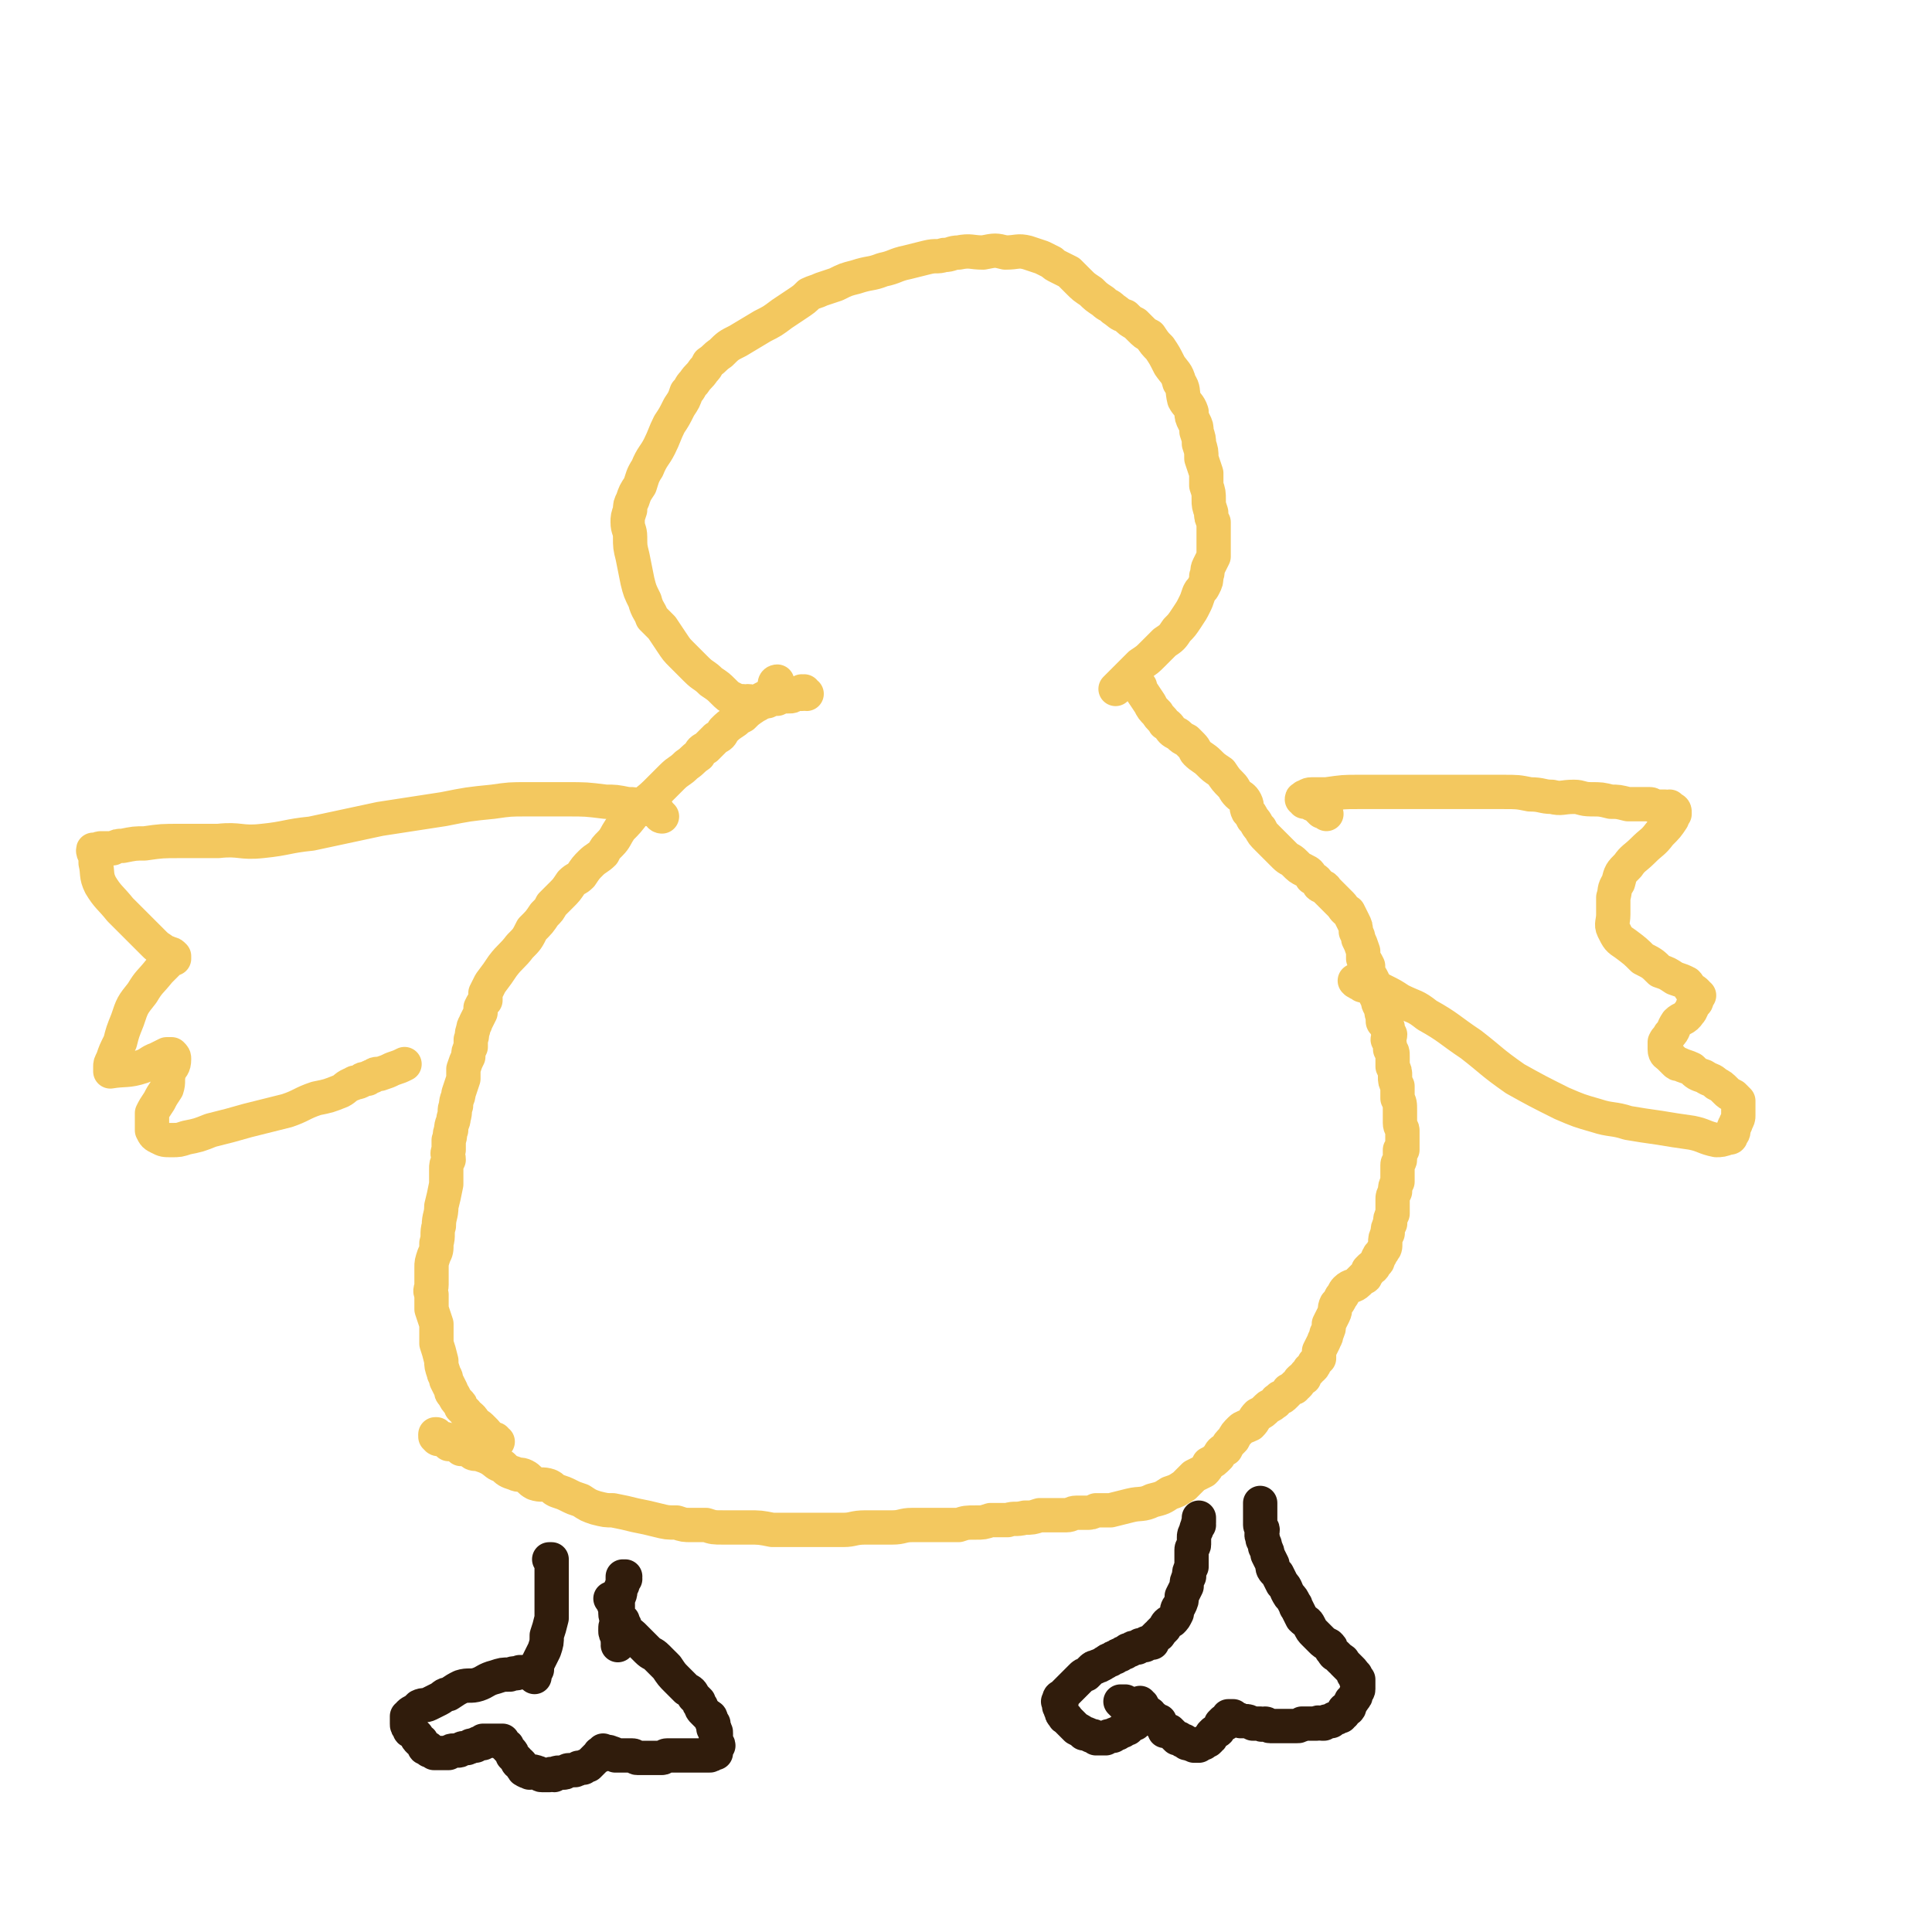 <svg viewBox='0 0 788 788' version='1.1' xmlns='http://www.w3.org/2000/svg' xmlns:xlink='http://www.w3.org/1999/xlink'><g fill='none' stroke='#301C0C' stroke-width='14' stroke-linecap='round' stroke-linejoin='round'><path d='M218,683c-1,0 -1,-1 -1,-1 -1,0 0,0 0,0 0,0 0,0 0,0 0,1 0,0 0,0 -1,0 0,0 0,0 0,0 0,0 0,0 0,1 0,0 0,0 -1,0 0,0 0,0 0,0 0,0 0,0 -1,0 -1,-1 -2,0 -1,0 -1,0 -3,0 -2,1 -2,0 -4,1 -3,0 -3,0 -6,1 -4,1 -4,2 -7,3 -3,1 -4,0 -7,1 -2,1 -2,1 -5,3 -2,0 -2,1 -4,2 -2,1 -2,1 -4,2 -2,1 -2,0 -4,1 -1,1 -1,1 -1,1 -1,1 -2,1 -3,2 0,0 0,0 0,1 -1,0 -1,0 -1,0 0,0 0,0 0,0 0,1 0,1 0,1 0,1 0,1 0,1 0,0 0,0 0,1 0,1 0,1 1,2 0,1 0,1 1,1 1,1 1,1 2,2 0,1 0,1 1,2 1,0 1,0 1,1 0,0 0,0 1,1 0,0 0,0 0,0 0,1 0,1 1,1 0,0 0,0 0,0 1,0 1,0 1,1 0,0 0,0 0,0 1,0 1,0 2,1 0,0 0,0 1,0 1,0 1,0 2,0 1,0 1,0 1,0 1,0 1,0 2,0 1,-1 1,-1 2,-1 1,0 1,0 2,0 1,0 1,-1 2,-1 0,0 1,0 1,0 1,0 1,0 2,-1 0,0 0,0 1,0 1,-1 1,0 1,0 1,-1 1,-1 1,-1 1,0 1,0 1,0 0,0 1,0 1,0 0,0 0,-1 0,-1 0,0 0,0 1,0 0,0 0,0 1,0 0,0 0,0 1,0 1,0 1,0 1,0 0,0 0,0 0,0 1,0 1,0 2,0 0,0 0,0 0,0 1,0 1,0 2,0 0,1 0,1 1,2 1,0 1,0 1,1 1,1 1,1 1,1 1,1 1,1 1,2 1,1 1,1 2,2 0,1 0,1 1,1 1,1 1,1 1,2 1,0 0,1 1,1 1,1 1,0 2,1 1,0 1,-1 3,0 1,0 1,1 2,1 2,0 2,0 3,0 1,-1 1,0 2,0 1,-1 1,-1 2,-1 1,0 1,0 2,0 1,0 1,-1 2,-1 1,0 1,0 2,0 1,0 1,0 2,-1 1,0 1,0 2,0 1,-1 1,-1 2,-1 1,-1 1,-1 1,-1 1,-1 1,-1 2,-2 0,0 0,0 0,0 1,-1 1,-1 1,-1 0,0 0,0 1,0 0,0 -1,-1 0,-1 0,0 0,0 1,0 0,0 0,0 0,-1 0,0 0,0 0,0 0,0 0,0 1,1 1,0 1,-1 2,0 1,0 1,0 2,1 2,0 2,0 4,0 2,0 2,0 3,0 1,0 1,1 2,1 2,0 2,0 3,0 1,0 1,0 2,0 1,0 1,0 3,0 1,0 1,0 2,0 1,0 1,-1 2,-1 2,0 2,0 3,0 1,0 1,0 3,0 1,0 1,0 3,0 1,0 1,0 1,0 1,0 1,0 2,0 1,0 1,0 2,0 1,0 1,0 2,0 1,0 1,0 1,0 1,0 1,0 2,-1 0,0 0,0 0,0 0,0 0,0 0,0 1,0 1,0 1,0 0,-1 0,-1 0,-1 0,0 0,0 0,0 0,-1 0,-1 0,-1 0,-1 1,-1 1,-1 0,-1 -1,-1 -1,-2 0,0 0,0 0,-1 0,-1 0,-1 0,-2 0,-1 0,-1 -1,-2 0,-1 0,-1 0,-2 -1,-1 -1,-1 -1,-2 0,0 0,-1 -1,-1 -1,-1 -1,-1 -2,-2 -1,-1 -1,-1 -1,-2 -1,-1 -1,-1 -1,-2 -1,-1 -1,-1 -2,-2 -1,-2 -1,-2 -3,-3 -2,-2 -2,-2 -4,-4 -2,-2 -2,-2 -4,-5 -2,-2 -2,-2 -4,-4 -2,-2 -2,-1 -4,-3 -1,-1 -1,-1 -3,-3 -1,-1 -1,-1 -3,-3 -1,-1 -1,0 -2,-1 0,-1 0,-1 -1,-2 0,-2 -1,-1 -1,-3 -1,0 -1,0 -1,-1 0,-1 -1,-1 -1,-2 0,-1 0,-1 0,-2 -1,-1 -1,-1 -1,-1 -1,-1 -1,-1 -1,-2 0,0 0,0 0,0 0,-1 0,-1 -1,-1 0,0 0,0 0,0 1,1 0,0 0,0 0,0 0,0 0,0 '/><path d='M218,684c0,-1 -1,-1 -1,-1 0,-1 1,0 1,0 0,0 -1,0 -1,0 0,0 0,0 0,0 0,0 0,0 0,0 -1,-1 0,0 0,0 0,0 0,0 0,0 0,0 0,0 0,0 -1,-1 0,0 0,0 0,0 0,0 0,0 0,0 -1,0 0,0 0,-1 1,0 1,-1 1,0 0,-1 1,-1 0,-2 0,-2 1,-4 1,-2 1,-2 2,-4 1,-3 1,-3 1,-6 1,-3 1,-3 2,-7 0,-4 0,-4 0,-7 0,-3 0,-3 0,-6 0,-3 0,-3 0,-5 0,-1 0,-1 0,-3 0,-1 0,-1 0,-1 0,-1 0,-1 0,-1 0,0 0,0 0,-1 0,0 0,0 0,0 0,1 -1,0 -1,0 0,0 0,0 1,0 0,0 0,0 0,0 0,1 -1,0 -1,0 0,0 0,0 1,0 '/><path d='M255,644c0,0 -1,-1 -1,-1 0,0 0,0 1,0 0,0 0,0 0,0 0,1 -1,0 -1,0 0,0 0,0 1,0 0,0 0,0 0,0 0,1 -1,0 -1,0 0,0 1,0 1,0 -1,0 -1,0 -1,0 0,0 0,0 0,0 0,2 0,2 0,3 0,1 -1,1 -1,3 0,2 -1,2 -1,4 0,2 0,2 -1,5 0,2 1,2 1,4 -1,1 -1,1 -1,3 0,1 0,1 1,3 0,1 0,1 0,2 1,0 0,0 0,1 '/><path d='M466,696c0,-1 -1,-1 -1,-1 0,-1 0,0 0,0 0,0 0,0 0,0 '/><path d='M465,701c0,0 -1,-1 -1,-1 0,0 0,0 0,0 0,1 0,1 0,1 0,0 0,0 0,0 0,1 0,1 0,1 0,0 0,0 0,0 0,0 -1,-1 -1,-1 0,0 1,1 1,1 0,0 0,0 0,0 0,0 -1,-1 -1,-1 0,0 1,1 1,1 0,0 0,0 0,0 0,0 -1,-1 -1,-1 0,0 1,1 1,1 0,0 0,0 0,0 -1,0 -1,0 -1,1 -1,0 -1,0 -2,0 0,1 0,1 -1,2 -1,0 -1,0 -2,1 -1,0 -1,0 -2,1 -1,0 -1,0 -2,1 -2,0 -2,0 -3,1 -2,0 -2,0 -4,0 -1,-1 -1,-1 -2,-1 -2,-1 -2,-1 -3,-1 -1,-1 -1,-1 -3,-2 -1,-1 -1,-1 -2,-2 -1,-1 -1,-1 -2,-2 0,-1 -1,0 -1,-1 -1,-1 -1,-1 -1,-2 -1,-1 0,-1 -1,-2 0,0 0,0 0,0 0,0 0,0 0,0 0,-1 0,-1 0,-2 0,0 -1,0 0,0 0,0 0,0 1,0 0,-1 -1,-1 -1,-1 0,-1 1,-1 1,-1 0,0 0,0 0,0 0,0 0,0 1,-1 0,0 0,0 1,-1 1,-1 1,-1 1,-1 1,-1 1,-1 2,-2 0,0 0,0 1,-1 1,-1 1,-1 2,-2 1,-1 1,-1 2,-1 1,-1 1,-1 2,-2 1,-1 1,-1 2,-1 1,-1 1,0 2,-1 1,0 1,-1 2,-1 1,-1 1,-1 2,-1 1,-1 1,-1 2,-1 1,-1 1,-1 2,-1 1,-1 1,-1 2,-1 0,0 0,0 1,-1 1,0 1,0 1,0 1,-1 1,-1 2,-1 0,0 0,0 1,0 1,-1 1,-1 1,-1 0,0 0,0 0,0 1,0 1,0 2,0 0,0 0,-1 1,-1 0,0 0,0 0,0 1,0 1,0 2,0 0,-1 0,-1 0,-1 1,-1 1,-1 2,-2 0,0 1,0 1,-1 1,-1 1,-1 2,-2 1,-2 1,-2 3,-3 1,-1 1,-1 2,-3 0,-1 0,-2 1,-3 1,-2 1,-2 1,-4 1,-2 1,-2 2,-4 0,-2 0,-2 1,-4 0,-2 0,-2 1,-4 0,-2 0,-2 0,-4 0,-1 0,-1 0,-3 0,-1 1,-1 1,-2 0,-2 0,-2 0,-3 0,-1 0,-1 1,-3 0,-1 0,-1 1,-2 0,0 -1,0 0,-1 0,-1 0,-1 0,-1 0,0 0,0 0,-1 0,0 0,0 0,0 '/><path d='M458,695c0,0 -1,-1 -1,-1 0,0 1,0 1,0 0,0 0,0 0,0 0,1 -1,0 -1,0 0,0 1,0 2,0 0,1 0,1 0,1 0,0 0,0 0,0 0,0 0,0 0,0 1,0 0,0 0,0 0,-1 0,0 0,0 1,0 1,1 1,1 1,0 1,0 1,0 1,0 1,0 2,1 0,0 0,0 1,1 0,0 0,-1 1,-1 0,0 0,0 0,0 0,1 0,1 1,1 1,0 1,1 1,1 1,0 1,0 2,0 0,0 0,0 0,1 1,0 1,0 2,1 1,1 1,1 2,1 0,1 0,1 1,2 0,0 0,0 0,0 1,1 1,1 1,2 1,0 1,0 2,0 1,1 1,1 2,2 0,0 0,0 1,1 1,0 1,0 1,0 1,1 1,1 2,1 0,0 0,0 1,1 1,0 1,0 1,0 1,1 1,0 2,1 0,0 0,0 1,0 1,0 1,0 1,0 1,-1 1,-1 2,-1 0,-1 0,0 1,-1 1,0 1,0 1,-1 1,0 1,0 1,-1 0,0 0,-1 1,-1 0,-1 0,0 1,-1 1,0 1,0 1,-1 1,-1 1,-1 1,-1 0,-1 0,-1 0,-1 0,0 1,-1 1,-1 0,0 1,1 1,1 0,-1 0,-1 0,-1 0,-1 0,-1 1,-1 0,0 0,0 0,0 0,0 0,0 0,-1 0,0 0,0 0,0 1,0 1,0 1,0 0,0 0,0 0,0 0,1 -1,0 0,0 0,0 0,0 1,0 0,0 0,0 0,0 1,1 1,1 1,1 1,0 1,0 2,1 1,0 1,0 2,0 1,0 1,0 3,1 1,0 1,0 3,0 1,1 1,0 2,0 1,0 1,1 2,1 1,0 1,0 2,0 2,0 2,0 3,0 2,0 2,0 4,0 1,0 1,0 2,0 1,0 1,0 2,-1 1,0 1,0 2,0 1,0 1,0 2,0 1,0 1,0 2,0 1,-1 1,0 2,0 1,0 1,0 1,0 1,-1 1,-1 2,-1 0,0 0,0 0,0 1,0 1,0 1,0 0,0 0,0 0,0 1,-1 1,-1 1,-1 1,0 1,0 2,-1 0,0 0,0 1,0 0,-1 0,-1 1,-1 0,-1 0,-1 0,-1 0,0 0,-1 1,-1 0,0 1,0 1,0 1,-1 0,-2 1,-3 0,-1 1,0 1,-1 1,-1 1,-1 1,-2 0,-1 1,-1 1,-2 0,0 0,0 0,-1 0,-1 0,-1 0,-1 0,0 0,0 0,0 0,-1 0,-1 0,-2 0,0 -1,0 -1,0 0,-1 0,-1 0,-1 0,0 0,0 0,0 0,-1 0,-1 -1,-1 0,0 0,0 0,0 0,-1 0,-1 -1,-2 -1,-1 -1,-1 -1,-1 -1,-1 -1,-1 -2,-2 0,0 0,-1 -1,-1 -1,-1 -1,-1 -2,-2 -1,0 -1,-1 -2,-2 0,-1 0,-1 -1,-2 -2,-1 -2,-1 -3,-2 -2,-2 -2,-2 -3,-3 -1,-1 -1,-1 -2,-3 -1,-2 -1,-1 -3,-3 -1,-2 -1,-2 -2,-4 -1,-1 0,-1 -1,-2 -1,-2 -1,-2 -2,-3 -2,-3 -1,-3 -3,-5 -1,-2 -1,-2 -2,-4 -2,-2 -2,-2 -2,-4 -1,-2 -1,-2 -2,-4 0,-1 0,-1 -1,-3 0,-1 0,-1 -1,-3 0,-1 0,-1 0,-1 -1,-1 0,-2 0,-3 0,-1 -1,-1 -1,-2 0,-1 0,-1 0,-2 0,-1 0,-1 0,-1 0,-1 0,-1 0,-2 0,-1 0,-1 0,-1 0,0 0,0 0,0 0,-1 0,-1 0,-1 0,-1 0,-1 0,-1 0,0 0,0 0,-1 0,0 0,0 0,0 0,1 0,0 0,0 '/></g>
<g fill='none' stroke='#F3C85F' stroke-width='14' stroke-linecap='round' stroke-linejoin='round'><path d='M179,587c-1,0 -1,-1 -1,-1 -1,0 0,0 0,-1 0,0 0,0 0,0 0,1 0,0 0,0 -1,0 0,0 0,0 0,0 0,0 0,0 0,1 0,0 0,0 -1,0 0,0 0,0 0,0 0,0 0,0 0,1 -1,0 0,0 0,0 0,1 1,1 1,1 1,1 3,1 1,1 0,1 1,2 1,0 1,0 2,0 2,1 2,1 3,2 2,0 2,0 4,1 1,1 1,1 3,1 3,1 3,1 5,2 3,2 2,2 5,3 2,2 2,2 5,3 2,1 2,0 4,1 2,1 2,2 4,3 3,1 3,0 6,1 2,1 1,1 3,2 3,1 3,1 5,2 2,1 2,1 5,2 3,2 3,2 6,3 4,1 4,1 7,1 5,1 5,1 9,2 5,1 5,1 9,2 4,1 4,1 8,1 3,1 3,1 6,1 3,0 3,0 6,0 3,1 3,1 7,1 5,0 5,0 10,0 5,0 5,0 10,1 4,0 4,0 9,0 3,0 3,0 6,0 3,0 3,0 6,0 4,0 4,0 8,0 4,0 4,-1 9,-1 6,0 6,0 11,0 4,0 4,-1 8,-1 4,0 4,0 8,0 6,0 6,0 11,0 3,-1 3,-1 7,-1 3,0 3,0 6,-1 4,0 4,0 7,0 3,-1 3,0 7,-1 3,0 3,0 6,-1 3,0 3,0 6,0 2,0 2,0 5,0 2,0 2,-1 4,-1 2,0 2,0 4,0 2,0 2,0 4,-1 3,0 3,0 6,0 4,-1 4,-1 8,-2 4,-1 5,0 9,-2 4,-1 4,-1 7,-3 3,-1 3,-1 6,-3 2,-2 2,-2 4,-4 2,-1 2,-1 4,-2 1,-1 1,-1 2,-3 2,-1 2,-1 4,-3 1,-2 1,-2 3,-3 1,-2 1,-2 3,-4 1,-2 1,-2 3,-4 1,-1 2,-1 4,-2 2,-2 1,-2 3,-4 2,-1 2,-1 4,-3 1,-1 1,0 3,-2 1,0 0,-1 1,-1 1,-1 1,-1 1,-1 1,0 1,0 2,-1 0,0 0,0 1,-1 1,-1 0,-1 1,-1 1,-1 1,-1 2,-1 0,-1 0,-1 1,-1 1,-1 1,-1 1,-2 1,-1 1,-1 2,-1 0,-1 0,-1 1,-2 0,0 0,0 1,-1 0,-1 0,0 1,-1 1,-1 1,-1 1,-2 1,-1 1,-1 2,-2 0,-1 0,-2 0,-3 1,-2 1,-2 2,-4 0,-1 1,-1 1,-3 1,-2 1,-2 1,-4 1,-2 1,-2 2,-4 1,-2 0,-2 1,-4 1,-1 1,-1 2,-3 1,-1 1,-2 2,-3 2,-2 3,-1 5,-3 1,-1 1,-1 2,-2 1,0 1,0 1,-1 1,-1 1,-1 1,-1 0,-1 0,-1 0,-1 1,-1 1,-1 1,-1 0,0 0,0 1,0 1,-1 0,-1 1,-2 0,0 1,0 1,-1 0,0 0,0 0,-1 1,-1 0,-1 1,-1 0,-1 1,-1 1,-2 1,-1 1,-1 1,-3 0,-2 0,-2 1,-4 0,-2 0,-2 1,-4 0,-2 0,-2 1,-4 0,-3 0,-3 0,-6 0,-1 0,-1 1,-3 0,-2 0,-2 1,-4 0,-2 0,-2 0,-4 0,-1 0,-1 0,-3 0,-1 1,-1 1,-2 0,-1 0,-1 0,-2 0,0 0,0 0,-1 0,0 0,0 0,0 0,0 0,0 0,-1 1,0 1,0 1,0 0,0 0,0 0,0 0,-1 0,-1 0,-1 0,-1 0,-1 0,-1 0,0 0,0 0,-1 0,0 0,0 0,-1 0,0 0,0 0,0 0,0 0,0 0,0 0,-1 0,-1 0,-1 0,-1 0,-1 0,-1 0,-1 0,-1 0,-2 0,-1 -1,-1 -1,-3 0,-2 0,-2 0,-5 0,-3 0,-3 -1,-5 0,-3 0,-3 0,-5 -1,-2 -1,-2 -1,-4 0,-2 0,-2 -1,-4 0,-2 0,-2 0,-4 0,-2 0,-2 -1,-3 0,-2 0,-2 -1,-4 0,-1 1,-1 1,-2 -1,-1 -1,-1 -1,-2 0,-1 0,-1 0,-1 -1,-1 -1,-1 -1,-2 -1,0 -1,0 -1,-1 0,-1 0,-1 0,-2 -1,-1 0,-1 -1,-3 0,-1 -1,-1 -1,-3 -1,-2 -1,-2 -2,-4 0,-2 0,-2 0,-4 -1,-2 -1,-2 -2,-3 0,-2 0,-2 0,-3 -1,-2 -1,-2 -2,-3 0,-2 0,-2 0,-3 -1,-3 -1,-3 -2,-5 0,-1 0,-1 -1,-3 0,-2 0,-2 -1,-4 -1,-2 -1,-2 -2,-4 -2,-1 -2,-2 -3,-3 -2,-2 -2,-2 -4,-4 -1,-1 -1,-1 -2,-2 -1,-2 -2,-1 -3,-2 -1,-2 -1,-2 -3,-3 -1,-2 -1,-2 -3,-3 -2,-1 -2,-1 -4,-3 -2,-2 -2,-1 -4,-3 -2,-2 -2,-2 -4,-4 -2,-2 -2,-2 -3,-3 -2,-2 -2,-2 -3,-4 -2,-2 -1,-2 -3,-4 -1,-2 -1,-2 -2,-3 -1,-2 0,-2 -1,-4 -1,-2 -2,-2 -3,-3 -2,-2 -1,-2 -3,-4 -2,-2 -2,-2 -4,-5 -3,-2 -3,-2 -5,-4 -2,-2 -3,-2 -5,-4 -1,-1 0,-1 -2,-3 -1,-1 -1,-1 -2,-2 -2,-1 -2,-1 -3,-2 -1,-1 -2,-1 -3,-2 -1,-1 -1,-2 -3,-3 -1,-2 -2,-2 -3,-4 -2,-2 -2,-2 -3,-4 -2,-3 -2,-3 -4,-6 0,0 0,0 0,-1 '/><path d='M203,588c-1,0 -1,-1 -1,-1 -1,0 0,1 0,1 0,0 0,0 0,0 0,0 0,-1 0,-1 -1,0 0,1 0,1 0,0 0,0 0,0 0,0 0,0 0,-1 -1,0 0,0 -1,0 0,-1 -1,0 -1,-1 -2,-1 -1,-1 -2,-2 -1,-1 -1,-1 -2,-2 -1,-1 -2,-1 -3,-2 0,-1 0,-1 -1,-2 -1,-1 -2,-1 -2,-2 -1,-1 -1,-1 -2,-2 0,-1 0,-1 -1,-2 -1,-1 -1,-1 -2,-3 -1,-1 -1,-1 -1,-2 -1,-2 -1,-2 -2,-4 0,-2 -1,-2 -1,-3 -1,-3 -1,-3 -1,-5 -1,-4 -1,-4 -2,-7 0,-4 0,-4 0,-8 -1,-3 -1,-3 -2,-6 0,-3 0,-3 0,-6 -1,-2 0,-2 0,-4 0,-2 0,-2 0,-4 0,-1 0,-1 0,-3 0,-2 0,-2 1,-5 1,-2 1,-2 1,-5 1,-3 0,-4 1,-7 0,-4 1,-4 1,-8 1,-4 1,-4 2,-9 0,-3 0,-3 0,-6 0,-2 0,-2 1,-4 0,-2 -1,-2 0,-4 0,-2 0,-2 0,-4 1,-2 0,-2 1,-4 0,-3 1,-3 1,-5 1,-3 0,-3 1,-5 0,-3 1,-3 1,-5 1,-3 1,-3 2,-6 0,-2 0,-2 0,-4 1,-3 1,-3 2,-5 0,-2 0,-2 1,-4 0,-2 0,-2 0,-3 1,-2 0,-2 1,-4 0,-2 1,-2 1,-3 1,-2 1,-2 2,-4 0,-1 0,-1 0,-2 1,-2 1,-2 2,-3 0,-1 0,-2 0,-3 1,-2 1,-2 2,-4 3,-4 3,-4 5,-7 3,-4 4,-4 7,-8 3,-3 3,-3 5,-7 3,-3 3,-3 5,-6 2,-2 2,-2 3,-4 2,-2 2,-2 4,-4 2,-2 2,-2 4,-5 2,-2 2,-1 4,-3 2,-3 2,-3 4,-5 2,-2 3,-2 5,-4 1,-2 1,-2 3,-4 2,-2 2,-3 4,-6 3,-3 3,-3 6,-7 4,-4 5,-4 9,-8 3,-3 3,-3 6,-6 3,-3 3,-2 6,-5 3,-2 2,-2 5,-4 1,-2 1,-2 3,-3 2,-2 2,-2 4,-4 2,-1 2,-1 3,-3 2,-2 2,-2 5,-4 1,-1 1,-1 3,-2 2,-2 2,-2 5,-4 2,-1 2,-1 3,-3 2,-1 2,-1 3,-2 1,-1 1,-1 2,-3 0,0 0,-1 0,-1 0,-1 1,-1 1,-1 '/><path d='M270,333c0,0 -1,-1 -1,-1 0,0 0,1 1,1 0,0 0,0 0,0 0,0 -1,-1 -1,-1 0,0 0,1 1,1 0,0 0,0 0,0 -1,-1 -1,-1 -1,-1 0,0 0,0 0,0 -1,0 0,-1 -1,-1 -1,-1 -1,0 -3,-1 -1,0 -1,0 -3,-1 -3,-1 -3,-1 -6,-1 -5,-1 -5,-1 -9,-1 -8,-1 -8,-1 -16,-1 -8,0 -8,0 -16,0 -7,0 -7,0 -14,1 -10,1 -10,1 -20,3 -13,2 -13,2 -26,4 -14,3 -14,3 -28,6 -10,1 -10,2 -20,3 -9,1 -9,-1 -18,0 -8,0 -8,0 -15,0 -8,0 -8,0 -15,1 -4,0 -4,0 -9,1 -2,0 -2,0 -4,1 -2,0 -2,0 -3,0 -1,0 -1,0 -2,0 -1,0 -1,1 -2,1 0,0 0,0 0,0 0,0 0,0 0,0 0,0 -1,0 -1,0 0,-1 0,0 1,0 0,0 0,0 0,0 0,0 -1,0 -1,0 0,-1 0,0 1,0 0,0 0,0 0,0 0,0 -1,0 -1,0 0,-1 0,0 1,0 0,0 0,0 0,0 0,0 -1,-1 -1,0 0,0 0,1 1,2 0,1 0,1 0,3 1,4 0,5 2,9 3,5 4,5 8,10 4,4 4,4 8,8 3,3 3,3 6,6 1,1 1,1 4,3 1,1 1,0 2,1 1,0 1,0 2,1 0,0 0,0 0,1 0,0 0,0 0,0 0,0 0,-1 0,0 -1,0 -1,0 -2,1 -2,2 -2,2 -4,4 -4,5 -4,4 -7,9 -4,5 -4,5 -6,11 -2,5 -2,5 -3,9 -2,4 -2,4 -3,7 -1,2 -1,2 -1,3 0,1 0,1 0,2 0,0 0,0 0,0 6,-1 7,0 13,-2 3,-1 3,-2 6,-3 2,-1 2,-1 4,-2 1,0 1,0 2,0 1,1 1,1 1,2 0,3 -1,3 -2,5 -1,4 0,4 -1,7 -2,3 -2,3 -3,5 -2,3 -2,3 -3,5 0,2 0,2 0,4 0,2 0,2 0,3 1,2 1,2 3,3 2,1 2,1 5,1 3,0 3,0 6,-1 5,-1 5,-1 10,-3 8,-2 8,-2 15,-4 8,-2 8,-2 16,-4 6,-2 6,-3 12,-5 5,-1 5,-1 10,-3 2,-1 2,-2 5,-3 1,-1 1,0 3,-1 1,-1 1,-1 3,-1 1,-1 1,-1 2,-1 1,-1 1,-1 3,-1 3,-1 3,-1 5,-2 3,-1 3,-1 5,-2 0,0 0,0 0,0 '/><path d='M541,332c0,0 -1,-1 -1,-1 0,0 0,0 0,0 0,0 -1,0 -1,0 0,0 1,0 1,0 -1,-1 -1,0 -1,0 -1,-1 -1,-1 -1,-1 -1,-1 -1,-1 -1,-1 -1,-1 -1,-1 -2,-1 0,-1 0,-1 -1,-1 -1,0 -1,0 -2,0 0,0 0,-1 0,-1 0,0 0,0 0,0 0,0 0,0 -1,0 0,-1 1,0 1,0 0,0 0,-1 0,-1 1,0 1,-1 3,-1 3,0 3,0 6,0 7,-1 7,-1 13,-1 9,0 9,0 17,0 8,0 8,0 16,0 7,0 7,0 13,0 7,0 7,0 13,0 6,0 6,0 11,1 5,0 5,1 9,1 4,1 4,0 9,0 3,0 3,1 7,1 4,0 4,0 8,1 3,0 3,0 7,1 2,0 2,0 5,0 2,0 2,0 4,0 1,0 1,1 3,1 1,0 1,0 2,0 1,0 1,0 1,0 1,1 1,1 2,1 0,0 0,0 0,0 0,0 0,0 0,0 1,0 0,-1 0,-1 0,0 1,1 1,1 0,0 0,0 0,1 0,0 0,0 1,0 0,0 0,0 0,0 0,0 -1,-1 -1,-1 0,0 1,0 1,1 0,0 0,0 0,1 -1,1 -1,1 -1,2 -2,3 -2,3 -5,6 -3,4 -3,3 -7,7 -3,3 -4,3 -6,6 -3,3 -3,3 -4,7 -2,3 -1,3 -2,6 0,4 0,4 0,7 0,3 -1,4 0,6 2,4 2,4 5,6 4,3 4,3 7,6 4,2 4,2 7,5 3,1 3,1 6,3 3,1 3,1 5,2 1,1 1,2 2,3 1,0 1,0 2,1 0,1 0,1 1,1 0,0 0,0 0,0 -1,1 -1,1 -1,2 0,0 0,1 -1,1 -1,2 -1,3 -2,4 -2,3 -3,2 -5,4 -2,3 -1,3 -3,5 -1,2 -1,1 -2,3 0,1 0,2 0,3 0,2 1,2 2,3 1,1 1,1 2,2 1,1 1,1 2,1 2,1 3,1 5,2 2,2 2,2 5,3 3,2 3,1 5,3 2,1 2,1 4,3 1,1 1,1 3,2 1,1 1,1 2,2 0,1 0,1 0,2 0,2 0,2 0,4 0,1 0,1 -1,3 0,1 -1,1 -1,3 0,1 0,1 -1,2 0,1 0,1 -1,1 -3,1 -3,1 -5,1 -5,-1 -5,-2 -10,-3 -7,-1 -7,-1 -13,-2 -7,-1 -7,-1 -13,-2 -6,-2 -7,-1 -13,-3 -7,-2 -7,-2 -14,-5 -10,-5 -10,-5 -19,-10 -10,-7 -9,-7 -18,-14 -9,-6 -9,-7 -18,-12 -5,-4 -5,-3 -11,-6 -3,-2 -3,-2 -7,-4 -2,-1 -2,-1 -5,-2 -1,0 -1,0 -3,0 -1,0 -1,-1 -2,-1 0,0 0,0 0,0 0,0 0,-1 0,-1 -1,0 -1,0 -1,0 0,0 0,0 0,0 0,1 0,0 0,0 -1,0 0,0 0,0 0,0 0,0 0,0 '/><path d='M329,283c-1,0 -1,-1 -1,-1 -1,0 -1,0 -1,1 0,0 0,0 0,0 1,0 0,-1 0,-1 0,0 0,0 0,1 0,0 0,0 0,0 -1,0 -1,-1 -1,0 -1,0 -1,0 -2,0 -1,1 -1,1 -2,1 -3,0 -3,0 -5,1 -2,0 -2,0 -4,1 -2,0 -2,0 -4,0 -2,1 -2,0 -4,0 -1,0 -1,1 -2,0 -2,0 -2,0 -4,-1 -2,-1 -2,-1 -4,-3 -2,-2 -2,-2 -5,-4 -3,-3 -3,-2 -6,-5 -3,-3 -3,-3 -6,-6 -2,-2 -2,-2 -4,-5 -2,-3 -2,-3 -4,-6 -2,-2 -2,-2 -4,-4 -1,-3 -2,-3 -3,-7 -2,-4 -2,-4 -3,-8 -1,-5 -1,-5 -2,-10 -1,-4 -1,-4 -1,-8 0,-3 -1,-3 -1,-6 0,-2 0,-2 1,-5 0,-2 0,-2 1,-4 1,-3 1,-3 3,-6 1,-3 1,-4 3,-7 2,-5 3,-5 5,-9 2,-4 2,-5 4,-9 2,-3 2,-3 4,-7 2,-3 2,-3 3,-6 2,-2 1,-2 3,-4 2,-3 2,-2 4,-5 1,-1 1,-1 2,-3 3,-2 2,-2 5,-4 3,-3 3,-3 7,-5 5,-3 5,-3 10,-6 4,-2 4,-2 8,-5 3,-2 3,-2 6,-4 3,-2 3,-2 5,-4 2,-1 3,-1 5,-2 3,-1 3,-1 6,-2 4,-2 4,-2 8,-3 6,-2 6,-1 11,-3 5,-1 5,-2 10,-3 4,-1 4,-1 8,-2 4,-1 4,0 7,-1 3,0 3,-1 6,-1 5,-1 5,0 10,0 5,-1 5,-1 9,0 5,0 5,-1 9,0 3,1 3,1 6,2 2,1 2,1 4,2 1,1 1,1 3,2 2,1 2,1 4,2 2,2 2,2 4,4 2,2 2,2 5,4 2,2 2,2 5,4 2,2 2,1 4,3 3,2 2,2 5,3 2,2 2,2 4,3 1,1 1,1 2,2 2,2 2,2 4,3 2,3 2,3 4,5 2,3 2,3 4,7 2,3 3,3 4,7 2,3 1,3 2,7 1,2 2,2 3,5 0,2 0,2 1,4 1,2 1,2 1,4 1,3 1,3 1,5 1,3 1,3 1,6 1,3 1,3 2,6 0,2 0,2 0,5 1,3 1,3 1,6 0,2 0,2 1,5 0,2 0,2 1,4 0,2 0,2 0,4 0,3 0,3 0,5 0,2 0,2 0,5 -1,2 -1,2 -2,4 -1,2 0,2 -1,4 0,2 0,2 -1,4 -1,2 -1,1 -2,3 -1,3 -1,3 -2,5 -1,2 -1,2 -3,5 -2,3 -2,3 -4,5 -2,3 -2,3 -5,5 -3,3 -3,3 -5,5 -2,2 -2,2 -5,4 -2,2 -2,2 -4,4 -1,1 -1,1 -3,3 -1,1 -2,2 -3,3 '/></g>
</svg>